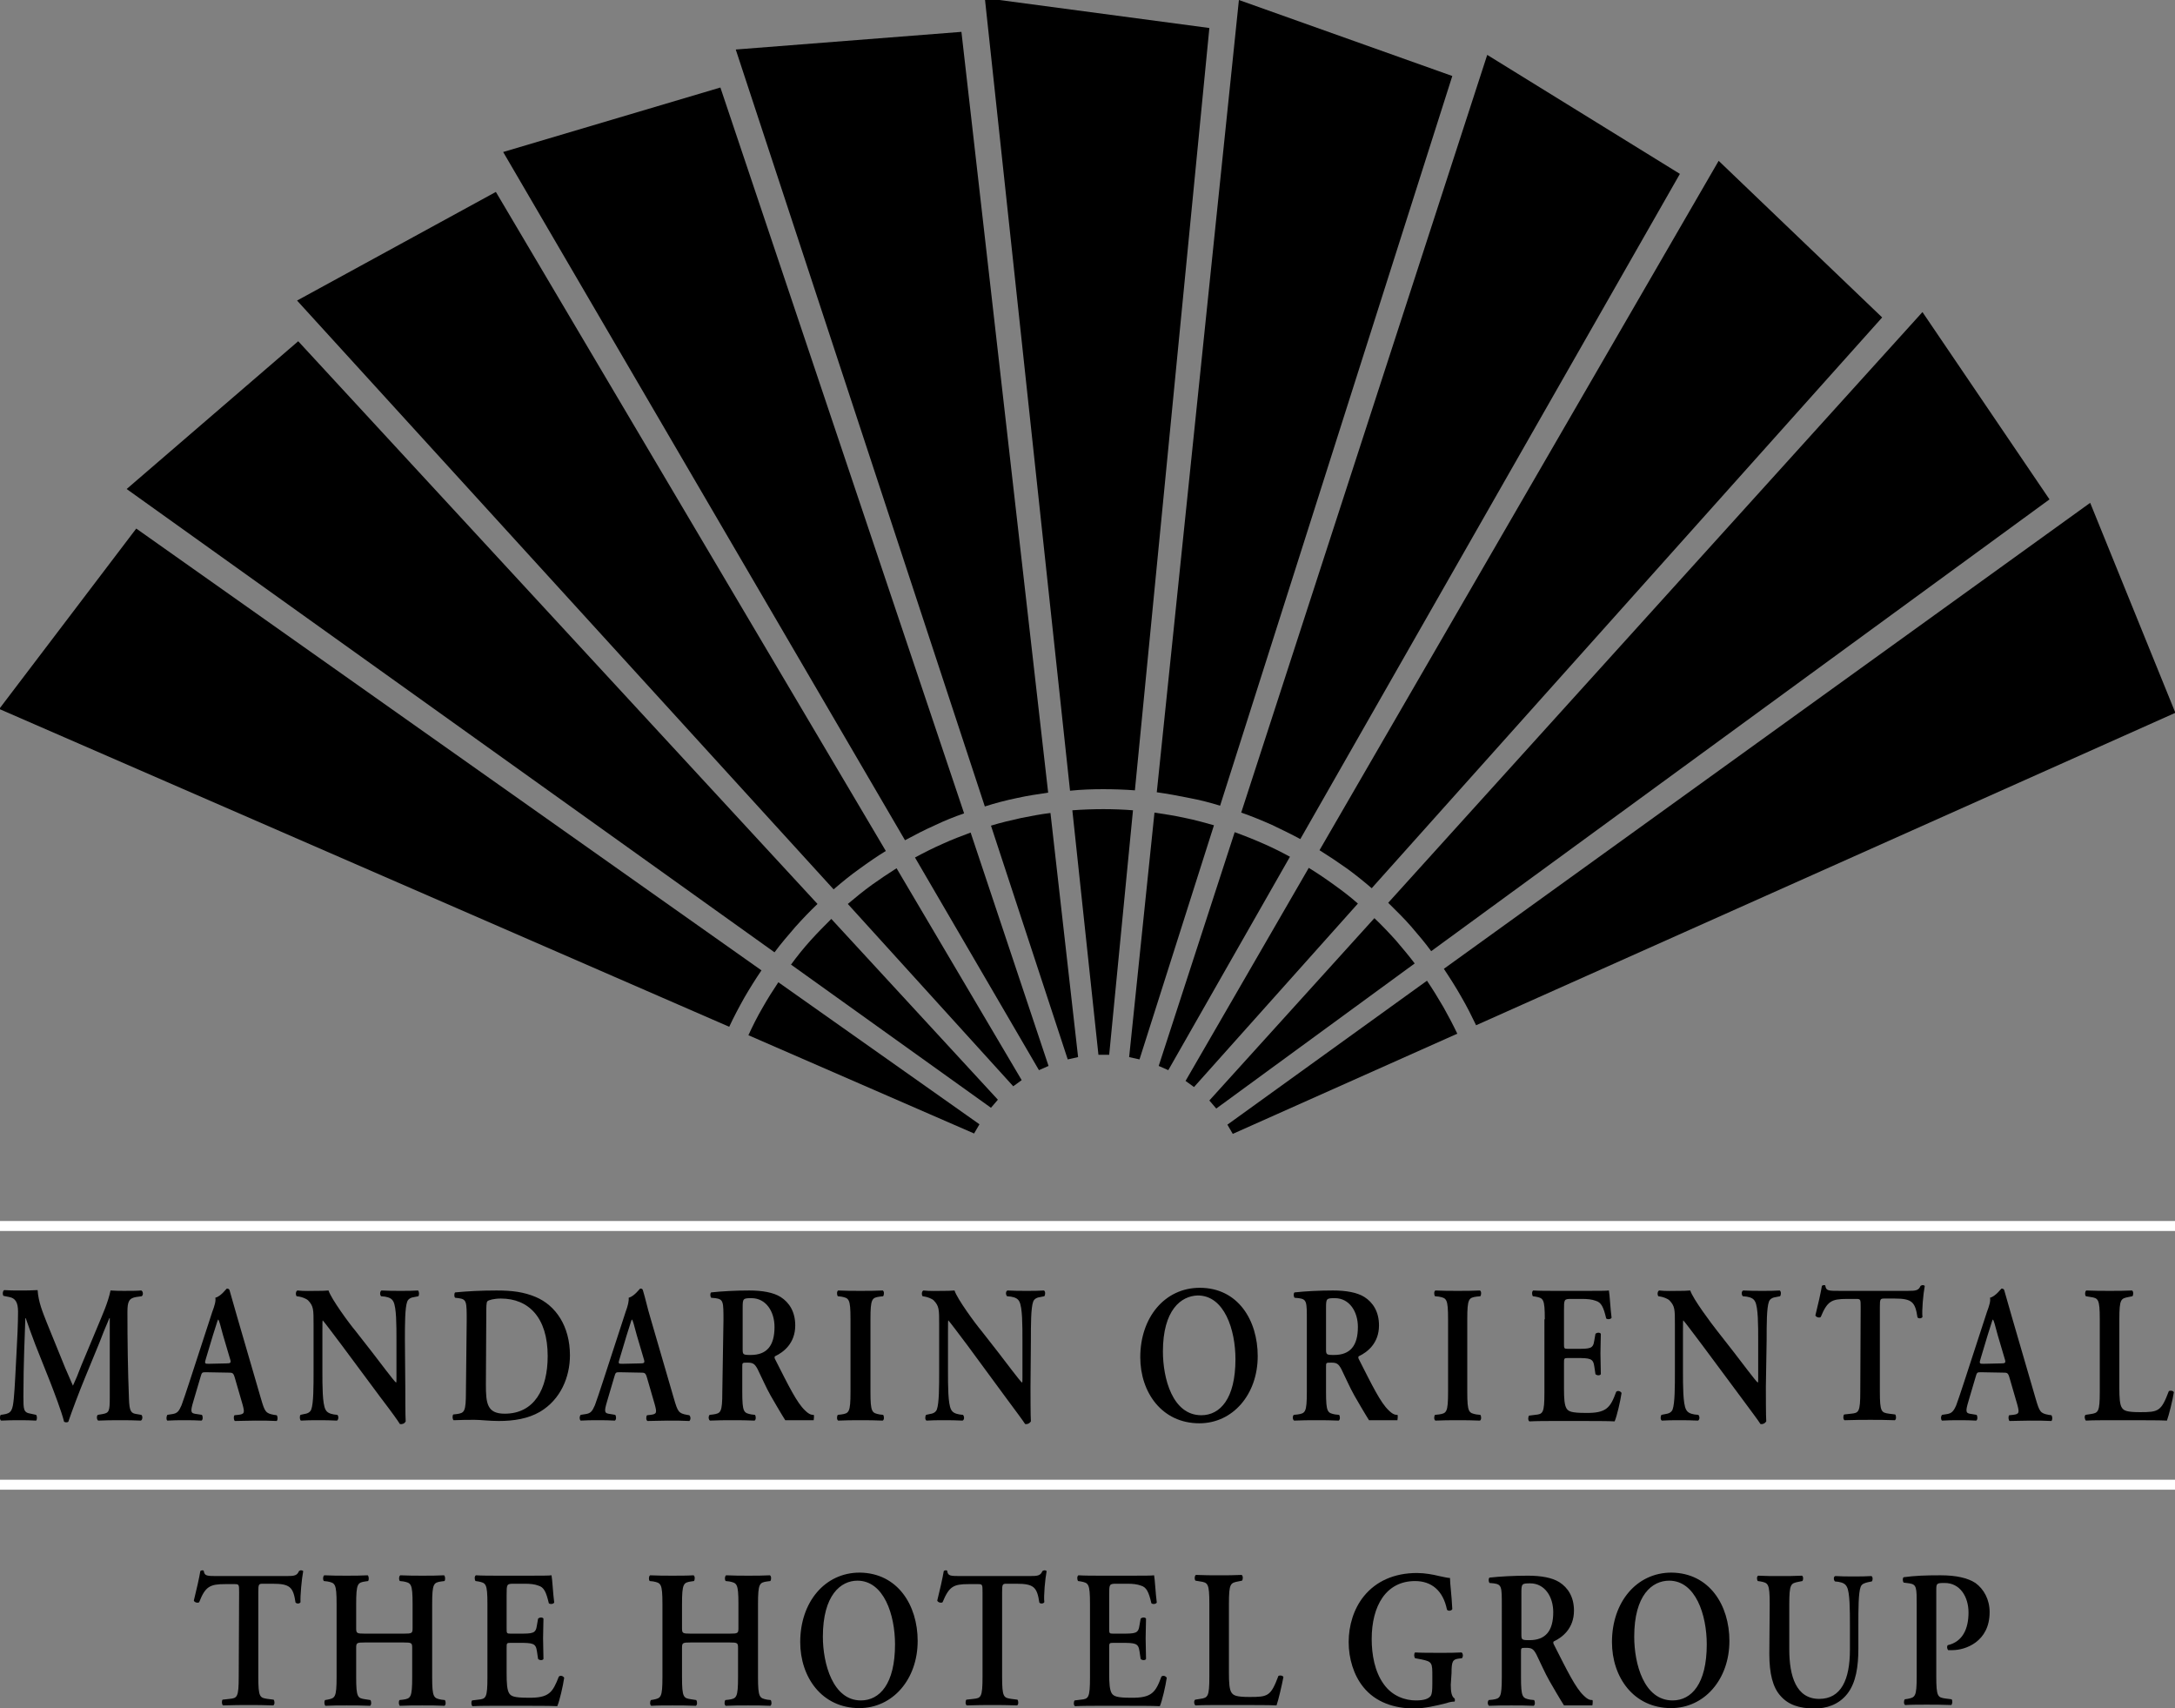 <?xml version="1.0" encoding="utf-8"?>
<!-- Generator: Adobe Illustrator 24.3.0, SVG Export Plug-In . SVG Version: 6.00 Build 0)  -->
<svg version="1.1" id="Layer_1" xmlns="http://www.w3.org/2000/svg" xmlns:xlink="http://www.w3.org/1999/xlink" x="0px" y="0px"
	 viewBox="0 0 566.7 445" style="enable-background:new 0 0 566.7 445;" xml:space="preserve">
<rect x="0" y="0" width="566.7" height="445" fill="#808080" stroke="none"/>
<style type="text/css">
	.st0{stroke:#FFFFFF;stroke-width:2.6;}
</style>
<path class="st0" d="M-0.2,319.4h566.9 M-0.2,386.8h566.9"/>
<path d="M391.3,418.3c0-4.9,0-5.5-2.1-5.8l-1.1-0.1c-0.3-0.4-0.3-1.2,0-1.4c2.7-0.3,6.4-0.5,10-0.5c3.4,0,6.3,0.5,8.2,1.7
	c2.2,1.4,3.8,3.8,3.8,7.4c0,4.7-3.1,7-5.2,8c-0.3,0.1-0.2,0.6,0,0.9c3.5,6.9,5.6,11.2,7.7,13.2c1.2,1.2,1.8,1.2,2.3,1.2
	c0.2,0.2,0,1.4,0,1.4l-7.4,0c0,0-1.1-1.7-3.8-6.4c-1.2-2.1-2.4-4.9-3.4-6.9c-0.8-1.5-1.3-1.7-2.7-1.7c-1.3,0-1.3,0-1.3,1.1v6.5
	c0,5.4,0.4,5.5,2.4,5.9l1,0.1c0.3,0.4,0.3,1.3-0.1,1.5c-1.9-0.1-3.9-0.1-5.8-0.1c-1.9,0-3.9,0-5.8,0.1c-0.4-0.2-0.5-1.1-0.1-1.5
	l1-0.1c2-0.3,2.4-0.5,2.4-5.9L391.3,418.3L391.3,418.3z M396.4,425.6c0,1.6,0,1.7,2.1,1.7c4.2,0,6.2-2.4,6.2-7.3c0-4-2.2-7.5-6-7.5
	c-2.2,0-2.3,0.1-2.3,2.5V425.6L396.4,425.6z"/>
<path d="M62.3,414.9c0-2.1,0-2.2-1.2-2.2h-2.4c-4,0-5.2,0.6-6.8,4.7c-0.3,0.3-1.2,0.1-1.4-0.4c0.7-2.8,1.4-5.9,1.7-7.7
	c0.1-0.1,0.3-0.2,0.5-0.2c0.2,0,0.3,0,0.4,0.2c0.2,1.3,0.8,1.3,3.8,1.3h17.7c2.1,0,2.8-0.1,3.3-1.3c0.2-0.1,0.3-0.2,0.5-0.2
	c0.3,0,0.5,0.1,0.6,0.2c-0.4,2.1-0.8,6.5-0.7,8.1c-0.2,0.4-0.9,0.5-1.3,0.1c-0.6-4-1.4-4.9-6-4.9h-2.5c-1.1,0-1.2,0.1-1.2,2.2v22
	c0,5.4,0.4,5.5,2.4,5.8l1.6,0.2c0.3,0.4,0.3,1.3-0.1,1.5c-2.5-0.1-4.5-0.1-6.4-0.1s-3.9,0-6.7,0.1c-0.3-0.2-0.4-1.2-0.1-1.5l1.8-0.2
	c2-0.2,2.4-0.4,2.4-5.8L62.3,414.9L62.3,414.9z"/>
<path d="M95.1,427.9c-2.2,0-2.3,0.1-2.3,1.5v7.5c0,5.4,0.4,5.5,2.4,5.8l1.3,0.2c0.3,0.4,0.3,1.3-0.1,1.5c-2.2-0.1-4.2-0.1-6.1-0.1
	s-3.8,0-5.5,0.1c-0.3-0.2-0.4-1.1-0.1-1.5l0.6-0.1c2-0.4,2.4-0.5,2.4-5.9v-19c0-5.4-0.4-5.5-2.4-5.9l-0.9-0.1
	c-0.3-0.2-0.3-1.3,0.1-1.5c1.9,0.1,3.9,0.1,5.8,0.1c1.9,0,3.8,0,5.5-0.1c0.3,0.2,0.4,1.2,0.1,1.5l-0.7,0.1c-2,0.3-2.4,0.5-2.4,5.9
	v6.2c0,1.4,0.1,1.5,2.3,1.5h10.1c2.2,0,2.3-0.1,2.3-1.5v-6.2c0-5.4-0.4-5.5-2.4-5.9l-0.9-0.1c-0.3-0.2-0.3-1.3,0.1-1.5
	c2,0.1,3.9,0.1,5.8,0.1s3.8,0,5.6-0.1c0.3,0.2,0.4,1.2,0.1,1.5L115,412c-2,0.3-2.4,0.5-2.4,5.9v19c0,5.4,0.4,5.5,2.4,5.9l0.9,0.1
	c0.3,0.4,0.3,1.3-0.1,1.5c-1.9-0.1-3.8-0.1-5.8-0.1c-2,0-3.9,0-5.8,0.1c-0.3-0.2-0.4-1.1-0.1-1.5l0.9-0.1c2-0.3,2.4-0.5,2.4-5.9
	v-7.5c0-1.4-0.1-1.5-2.3-1.5H95.1L95.1,427.9z"/>
<path d="M127,417.9c0-5.4-0.4-5.5-2.4-5.9l-0.7-0.1c-0.3-0.4-0.3-1.3,0.1-1.5c1.6,0.1,3.7,0.1,5.6,0.1h8.3c2.8,0,5.3,0,5.8-0.1
	c0.2,0.9,0.4,4.9,0.7,7.1c-0.2,0.4-1,0.5-1.4,0.2c-0.7-3-1.3-4.2-2.7-4.6c-1-0.4-2.3-0.5-3.5-0.5h-2.9c-1.9,0-1.9,0.1-1.9,3v8.6
	c0,1.3,0,1.4,1,1.4h2.1c3.8,0,4.5,0,4.8-2.2l0.3-1.7c0.4-0.4,1.2-0.4,1.4,0c0,1.4-0.1,3.2-0.1,5.1c0,1.9,0.1,3.7,0.1,5.4
	c-0.2,0.4-1,0.4-1.4,0l-0.3-2c-0.3-2.1-1-2.2-4.8-2.2h-2.1c-1,0-1,0.1-1,1.4v6.5c0,2.6,0.1,4.4,0.7,5.3c0.5,0.7,1.2,1.1,4.9,1.1
	c5.5,0.1,6.4-1.4,8-5.5c0.4-0.4,1.1-0.2,1.4,0.3c-0.3,2.1-1.2,6-1.8,7.4c-1.9-0.1-5.6-0.1-10.7-0.1h-4.9c-1.9,0-4.5,0-6.5,0.1
	c-0.3-0.2-0.4-1.1-0.1-1.5l1.6-0.2c2-0.2,2.4-0.4,2.4-5.8L127,417.9L127,417.9z"/>
<path d="M180,427.9c-2.2,0-2.3,0.1-2.3,1.5v7.5c0,5.4,0.4,5.5,2.4,5.8l1.3,0.2c0.3,0.4,0.3,1.3-0.1,1.5c-2.2-0.1-4.2-0.1-6.1-0.1
	c-1.9,0-3.9,0-5.5,0.1c-0.4-0.2-0.4-1.1-0.1-1.5l0.6-0.1c2-0.4,2.4-0.5,2.4-5.9v-19c0-5.4-0.4-5.5-2.4-5.9l-0.9-0.1
	c-0.3-0.2-0.3-1.3,0.1-1.5c1.9,0.1,3.9,0.1,5.8,0.1s3.9,0,5.5-0.1c0.4,0.2,0.4,1.2,0.1,1.5l-0.7,0.1c-2,0.3-2.4,0.5-2.4,5.9v6.2
	c0,1.4,0.1,1.5,2.3,1.5h10.1c2.2,0,2.3-0.1,2.3-1.5v-6.2c0-5.4-0.4-5.5-2.4-5.9l-0.9-0.1c-0.3-0.2-0.3-1.3,0.1-1.5
	c2,0.1,3.9,0.1,5.8,0.1s3.9,0,5.6-0.1c0.4,0.2,0.4,1.2,0.1,1.5l-0.8,0.1c-2,0.3-2.4,0.5-2.4,5.9v19c0,5.4,0.4,5.5,2.4,5.9l0.9,0.1
	c0.3,0.4,0.3,1.3-0.1,1.5c-1.9-0.1-3.9-0.1-5.8-0.1c-2,0-3.9,0-5.8,0.1c-0.4-0.2-0.4-1.1-0.1-1.5l0.9-0.1c2-0.3,2.4-0.5,2.4-5.9
	v-7.5c0-1.4-0.1-1.5-2.3-1.5H180L180,427.9z"/>
<path d="M239.1,427.5c0,10-6.5,17.5-15.2,17.5c-9.8,0-15.4-8.1-15.4-17.2c0-10.4,6.4-18.1,15.5-18.1
	C233.9,409.8,239.1,418.2,239.1,427.5L239.1,427.5z M214.4,426.4c0,7,2.6,16.6,9.9,16.6c4.9,0,8.9-4.3,8.9-14.6
	c0-7.7-2.9-16.6-9.8-16.6C219.1,411.8,214.4,415.5,214.4,426.4L214.4,426.4z"/>
<path d="M256,414.9c0-2.1,0-2.2-1.2-2.2h-2.4c-4,0-5.1,0.6-6.8,4.7c-0.3,0.3-1.2,0.1-1.4-0.4c0.7-2.8,1.4-5.9,1.7-7.7
	c0.1-0.1,0.3-0.2,0.5-0.2c0.2,0,0.4,0,0.4,0.2c0.2,1.3,0.8,1.3,3.8,1.3h17.7c2.1,0,2.8-0.1,3.3-1.3c0.2-0.1,0.4-0.2,0.5-0.2
	c0.3,0,0.5,0.1,0.6,0.2c-0.4,2.1-0.8,6.5-0.6,8.1c-0.2,0.4-1,0.5-1.3,0.1c-0.6-4-1.4-4.9-6-4.9h-2.5c-1.1,0-1.2,0.1-1.2,2.2v22
	c0,5.4,0.4,5.5,2.4,5.8l1.6,0.2c0.3,0.4,0.3,1.3-0.1,1.5c-2.5-0.1-4.5-0.1-6.4-0.1s-3.9,0-6.7,0.1c-0.4-0.2-0.4-1.2-0.1-1.5l1.8-0.2
	c2-0.2,2.4-0.4,2.4-5.8L256,414.9L256,414.9z"/>
<path d="M284,417.9c0-5.4-0.4-5.5-2.4-5.9l-0.7-0.1c-0.3-0.4-0.3-1.3,0.1-1.5c1.6,0.1,3.7,0.1,5.6,0.1h8.3c2.8,0,5.3,0,5.8-0.1
	c0.2,0.9,0.4,4.9,0.7,7.1c-0.2,0.4-1,0.5-1.4,0.2c-0.7-3-1.3-4.2-2.7-4.6c-1-0.4-2.3-0.5-3.5-0.5h-2.9c-1.9,0-1.9,0.1-1.9,3v8.6
	c0,1.3,0,1.4,1,1.4h2.1c3.8,0,4.5,0,4.8-2.2l0.3-1.7c0.4-0.4,1.2-0.4,1.4,0c0,1.4-0.1,3.2-0.1,5.1c0,1.9,0.1,3.7,0.1,5.4
	c-0.2,0.4-1,0.4-1.4,0l-0.3-2c-0.3-2.1-1-2.2-4.8-2.2H290c-1,0-1,0.1-1,1.4v6.5c0,2.6,0.1,4.4,0.7,5.3c0.5,0.7,1.3,1.1,4.9,1.1
	c5.5,0.1,6.5-1.4,8-5.5c0.4-0.4,1.1-0.2,1.4,0.3c-0.3,2.1-1.2,6-1.8,7.4c-1.9-0.1-5.6-0.1-10.7-0.1h-4.9c-1.9,0-4.5,0-6.5,0.1
	c-0.4-0.2-0.4-1.1-0.1-1.5l1.6-0.2c2-0.2,2.4-0.4,2.4-5.8V417.9L284,417.9z"/>
<path d="M320.2,435.8c0,2.5,0.1,4.4,0.7,5.2c0.5,0.7,1.2,1.1,4.7,1.1c4.8,0,5.5-0.2,7.5-5.5c0.4-0.2,1.1-0.1,1.3,0.3
	c-0.4,2.1-1.3,6-1.8,7.4c-1.8-0.1-5.5-0.1-10.4-0.1h-4.5c-2.2,0-4.4,0-6.2,0.1c-0.4-0.2-0.5-1.2-0.1-1.5l1.3-0.2
	c2-0.3,2.4-0.5,2.4-5.8v-19c0-5.3-0.4-5.5-2.4-5.8l-1.2-0.2c-0.3-0.2-0.3-1.3,0.1-1.5c2.2,0.1,4.1,0.1,6.1,0.1c1.9,0,3.9,0,5.8-0.1
	c0.4,0.2,0.4,1.2,0.1,1.5l-1,0.2c-2,0.4-2.4,0.5-2.4,5.8L320.2,435.8L320.2,435.8z"/>
<path d="M378,438.9c0,1.8,0.2,3.1,1,3.6c0.1,0.2,0.1,0.6,0,0.8c-0.5,0-1.3,0.1-2.1,0.4c-2.7,0.7-5.9,1.4-8.4,1.4
	c-5.2,0-10.1-1.6-13.3-5.6c-2.5-3.1-3.8-7.4-3.8-11.7s1.3-8.7,4-12c3.1-3.8,7.8-6,13.8-6c2,0,4.2,0.4,5.8,0.8c1,0.2,2.2,0.5,2.8,0.5
	c0,1.5,0.4,4.1,0.6,8.1c-0.2,0.5-1.2,0.6-1.4,0.1c-1-4.9-4-7.4-8.3-7.4c-7.6,0-11.3,6.5-11.3,15.1c0,4.1,0.8,8.5,3.1,11.7
	c2.3,3.3,5.8,4.3,8.4,4.3c2.1,0,3.3-0.4,3.9-1.2c0.3-0.5,0.4-1.4,0.4-3.2v-1.8c0-3.6,0-3.9-2.9-4.5l-1.6-0.3c-0.3-0.4-0.3-1.2,0-1.5
	c1.7,0.1,3.8,0.1,6.8,0.1c2,0,3.4,0,5.3-0.1c0.4,0.2,0.5,1.1,0.1,1.5l-0.8,0.1c-1.6,0.2-1.9,0.7-1.9,3.8L378,438.9L378,438.9z"/>
<path d="M450.6,427.5c0,10-6.5,17.5-15.2,17.5c-9.8,0-15.4-8.1-15.4-17.2c0-10.4,6.4-18.1,15.5-18.1
	C445.4,409.8,450.6,418.2,450.6,427.5L450.6,427.5z M425.8,426.4c0,7,2.5,16.6,10,16.6c4.9,0,8.9-4.3,8.9-14.6
	c0-7.7-2.9-16.6-9.8-16.6C430.5,411.8,425.8,415.5,425.8,426.4L425.8,426.4z"/>
<path d="M461.1,417.9c0-5.4-0.4-5.5-2.4-5.9l-0.7-0.1c-0.3-0.4-0.3-1.2,0.1-1.4c1.7,0.1,3.7,0.1,5.6,0.1c2,0,3.9,0,5.8-0.1
	c0.4,0.2,0.4,1.1,0.1,1.4l-1,0.2c-2,0.4-2.4,0.5-2.4,5.9v11.7c0,7,1.8,12.9,7.8,12.9c5.7,0,8-5,8-12.8v-6.4c0-3.8,0-8.6-0.8-10
	c-0.4-0.8-1.1-1.1-2.2-1.3l-0.9-0.1c-0.4-0.4-0.4-1.3,0.1-1.4c1.5,0.1,3.1,0.1,4.8,0.1c1.8,0,3,0,4.6-0.1c0.4,0.2,0.4,1.1,0.1,1.4
	l-1,0.2c-0.8,0.2-1.6,0.4-1.9,1.2c-0.6,1.5-0.6,6-0.6,10v6.1c0,4.6-0.6,8.9-2.9,11.8s-5.5,3.8-8.5,3.8c-4.1,0-6.9-1-8.9-3.3
	c-2-2.2-2.9-5.8-2.9-10.9L461.1,417.9L461.1,417.9z"/>
<path d="M499.4,418.2c0-4.6,0-5.4-1.9-5.7l-1.5-0.2c-0.3-0.4-0.3-1.2,0-1.4c3-0.4,5.6-0.5,9.6-0.5c4.1,0,7.1,0.7,9.1,2
	c2.2,1.6,3.7,4.3,3.7,7.6c0,7.7-6.3,9.9-9.7,9.9c-0.4,0-0.7,0-1.1,0c-0.3-0.3-0.4-1-0.1-1.3c3.9-0.9,5.4-4.3,5.4-8.5
	c0-4.1-2.2-7.7-6.2-7.7c-2.2,0-2.2,0.1-2.2,2.1v22.2c0,5.4,0.4,5.5,2.4,5.8l1.6,0.2c0.3,0.4,0.2,1.3-0.1,1.5
	c-2.5-0.1-4.5-0.1-6.4-0.1s-3.9,0-5.6,0.1c-0.4-0.2-0.4-1.1-0.1-1.5l0.7-0.1c2-0.4,2.4-0.5,2.4-5.9L499.4,418.2L499.4,418.2z"/>
<path d="M36.8,368.6c0.4,0.2,0.4,1.3-0.1,1.5c-1.9-0.1-3.5-0.1-5.3-0.1c-2,0-3.9,0-5.8,0.1c-0.4-0.2-0.5-1.2-0.1-1.5l1.2-0.2
	c1.7-0.3,1.9-0.7,1.9-4.2v-16.1c0-1.9,0-3.8,0-4.7h-0.1c-1.2,2.8-1.8,4.3-2.6,6.4l-3.7,9c-1.5,3.6-3.6,9.2-4.4,11.6
	c-0.2,0.2-0.8,0.2-1.1,0c-0.7-2.8-2.6-7.7-3.6-10.3l-3.9-9.8c-0.8-2.1-2-5.4-2.5-6.9H6.6c-0.1,2.5-0.2,6.5-0.3,8.6
	c-0.1,3.1-0.2,7.6-0.2,11.8c0,3.4,0,4.2,1.9,4.5l1.4,0.3c0.3,0.3,0.3,1.3,0,1.5C7.9,370,6.5,370,4.9,370c-1.4,0-2.9,0-4.6,0.1
	c-0.4-0.2-0.4-1.2-0.1-1.5l0.7-0.1c2.1-0.3,2.4-1.1,2.7-4.2c0.3-3.2,0.4-6.5,0.7-11.8c0.2-3.5,0.4-7.7,0.4-10.8
	c0-2.4-0.7-3.5-2.3-3.8l-1.5-0.3c-0.3-0.4-0.2-1.3,0.2-1.5c1.3,0.1,2.5,0.1,4.1,0.1c1.5,0,3,0,4.6-0.1c0.2,3.1,1.3,5.7,2.4,8.5
	l4.8,11.8c0.4,0.9,1.5,3.4,2,4.6c0.7-1.5,1.3-2.9,2.2-5.3l4.1-9.8c1.4-3.4,2.8-6.4,3.5-9.7c1.2,0.1,2.6,0.1,3.5,0.1
	c1.8,0,3.3,0,4.5-0.1c0.5,0.2,0.6,1.2,0.1,1.5l-1.4,0.2c-1.9,0.3-2.3,1.2-2.3,3.9c0,7.5,0.1,15.1,0.4,22.6c0.1,3.4,0.6,3.8,2,4
	L36.8,368.6L36.8,368.6z"/>
<path d="M53.7,357.5c-1.1,0-1.1,0-1.5,1.4l-1.8,6.1c-0.9,3-0.7,3.2,0.9,3.4l1.3,0.2c0.3,0.4,0.3,1.3-0.1,1.5
	c-1.4-0.1-2.8-0.1-4.6-0.1c-1.4,0-2.8,0-4.3,0.1c-0.3-0.2-0.3-1,0-1.5l1.3-0.2c1.3-0.2,1.7-0.7,2.4-2.3c0.5-1.3,1.2-3.5,2.1-6.2
	l5.9-18.1c0.6-1.6,1-2.9,0.8-3.7c1.5-0.4,2.9-2.4,3-2.4c0.3,0,0.6,0.1,0.7,0.4c0.7,2.3,1.3,4.7,2,7l6.2,21.3c1,3.4,1.2,3.8,3.4,4.2
	l0.7,0.1c0.3,0.4,0.3,1.2,0,1.5c-1.8-0.1-3.4-0.1-5.6-0.1c-1.9,0-3.8,0.1-5.3,0.1c-0.3-0.2-0.4-1.2-0.1-1.5l1-0.1
	c1.6-0.2,1.7-0.5,1.1-2.7l-2-6.9c-0.4-1.4-0.6-1.4-1.8-1.4L53.7,357.5L53.7,357.5z M58.9,355.2c1.2,0,1.4-0.1,1-1.3l-1.8-6.1
	c-0.7-2.7-1-3.7-1.2-4h-0.1c-0.2,0.4-0.5,1.6-1.3,4l-1.8,6c-0.5,1.5-0.3,1.5,0.7,1.5L58.9,355.2L58.9,355.2z"/>
<path d="M105.6,361.3c0,1.5,0,7.8,0.1,9c-0.3,0.6-0.9,0.8-1.5,0.7c-0.7-1.1-1.9-2.8-5.1-7l-10.1-13.6c-2.8-3.7-4.2-5.6-4.9-6.4
	c-0.1,0-0.1,0.6-0.1,3.3v9.9c0,3.8,0,8.5,0.8,10c0.4,0.8,1.1,1.1,2.2,1.3l0.9,0.1c0.4,0.4,0.3,1.3-0.1,1.5c-1.6-0.1-3.3-0.1-4.9-0.1
	c-1.8,0-3,0-4.5,0.1c-0.3-0.2-0.4-1.1-0.1-1.5l0.9-0.2c0.8-0.1,1.6-0.4,1.9-1.2c0.6-1.6,0.6-6,0.6-10v-12.1c0-4,0-4.8-1.4-6.3
	c-0.5-0.5-1.7-0.9-2.3-1l-0.7-0.1c-0.3-0.3-0.3-1.3,0.2-1.5c1.6,0.2,4,0.1,5.1,0.1c0.9,0,1.9,0,3-0.1c0.7,2.2,5.4,8.6,7,10.5
	l4.3,5.5c1.8,2.3,5.8,7.7,6.3,8c0.1-0.1,0.1-0.4,0.1-1.2v-9.9c0-3.8,0-8.5-0.8-10c-0.4-0.8-1.1-1.1-2.2-1.3l-1-0.1
	c-0.4-0.4-0.3-1.3,0.1-1.5c1.7,0.1,3.3,0.1,5,0.1c1.9,0,3,0,4.5-0.1c0.3,0.2,0.4,1.1,0.1,1.5l-1,0.2c-0.8,0.1-1.6,0.4-1.9,1.2
	c-0.6,1.6-0.6,6-0.6,10L105.6,361.3L105.6,361.3z"/>
<path d="M121.6,344c0-4.9,0-5.5-2.1-5.8l-0.9-0.1c-0.3-0.2-0.3-1.2,0-1.4c3.1-0.3,6.6-0.5,10.8-0.5c4.1,0,7.1,0.4,10.2,1.7
	c5.2,2.2,8.9,7.6,8.9,15.2c0,5.6-2.4,11.5-7.8,14.7c-3.1,1.8-6.8,2.4-10.7,2.4c-2.6,0-4.7-0.3-6.3-0.3c-1.7,0-3.6,0-5.5,0.1
	c-0.3-0.2-0.4-1.1-0.1-1.5l0.9-0.1c2-0.3,2.4-0.5,2.4-5.9L121.6,344L121.6,344z M126.6,360.7c0,4.9,0.3,7.6,4.9,7.6
	c7.7,0,11.2-6.4,11.2-15c0-10.1-5-15-12.2-15c-1.8,0-3.2,0.4-3.5,0.7c-0.3,0.3-0.3,1.4-0.3,3.8L126.6,360.7L126.6,360.7z"/>
<path d="M161.5,357.5c-1.1,0-1.1,0-1.5,1.4l-1.8,6.1c-0.9,3-0.7,3.2,0.9,3.4l1.2,0.2c0.3,0.4,0.3,1.3-0.1,1.5
	c-1.4-0.1-2.8-0.1-4.6-0.1c-1.4,0-2.8,0-4.3,0.1c-0.3-0.2-0.4-1,0-1.5l1.3-0.2c1.3-0.2,1.7-0.7,2.4-2.3c0.5-1.3,1.2-3.5,2.1-6.2
	l5.9-18.1c0.6-1.6,0.9-2.9,0.8-3.7c1.5-0.4,2.9-2.4,3-2.4c0.4,0,0.6,0.1,0.7,0.4c0.7,2.3,1.2,4.7,1.9,7l6.2,21.3
	c1,3.4,1.2,3.8,3.4,4.2l0.6,0.1c0.4,0.4,0.4,1.2,0,1.5c-1.8-0.1-3.4-0.1-5.6-0.1c-1.9,0-3.8,0.1-5.3,0.1c-0.4-0.2-0.4-1.2-0.1-1.5
	l0.9-0.1c1.6-0.2,1.7-0.5,1.1-2.7l-2-6.9c-0.4-1.4-0.6-1.4-1.8-1.4L161.5,357.5L161.5,357.5z M166.7,355.2c1.2,0,1.4-0.1,1-1.3
	l-1.8-6.1c-0.7-2.7-1-3.7-1.2-4h-0.1c-0.2,0.4-0.5,1.6-1.3,4l-1.8,6c-0.5,1.5-0.4,1.5,0.7,1.5L166.7,355.2L166.7,355.2z"/>
<path d="M188.5,344c0-4.9,0-5.5-2.1-5.8l-1.1-0.1c-0.3-0.4-0.3-1.2,0-1.4c2.7-0.3,6.4-0.5,9.9-0.5c3.4,0,6.3,0.5,8.2,1.7
	c2.2,1.4,3.8,3.8,3.8,7.4c0,4.7-3.1,7-5.2,8c-0.3,0.1-0.2,0.6,0,0.9c3.5,6.9,5.6,11.2,7.7,13.2c1.2,1.2,1.8,1.2,2.3,1.2
	c0.2,0.2,0,1.4,0,1.4l-7.4,0c0,0-1.1-1.7-3.8-6.4c-1.2-2.1-2.4-4.9-3.4-6.9c-0.8-1.5-1.3-1.7-2.7-1.7c-1.3,0-1.3,0-1.3,1.1v6.5
	c0,5.4,0.4,5.5,2.4,5.9l0.9,0.1c0.3,0.4,0.3,1.3-0.1,1.5c-1.9-0.1-3.9-0.1-5.8-0.1c-1.9,0-3.9,0-5.8,0.1c-0.4-0.2-0.5-1.1-0.1-1.5
	l0.9-0.1c2-0.3,2.4-0.5,2.4-5.9L188.5,344L188.5,344z M193.5,351.3c0,1.6,0,1.7,2.1,1.7c4.2,0,6.2-2.4,6.2-7.3c0-4-2.2-7.5-6-7.5
	c-2.2,0-2.3,0.1-2.3,2.5L193.5,351.3L193.5,351.3z"/>
<path d="M340.5,344c0-4.9,0-5.5-2.1-5.8l-1.1-0.1c-0.3-0.4-0.3-1.2,0-1.4c2.7-0.3,6.4-0.5,10-0.5c3.4,0,6.3,0.5,8.2,1.7
	c2.2,1.4,3.8,3.8,3.8,7.4c0,4.7-3.1,7-5.2,8c-0.3,0.1-0.2,0.6,0,0.9c3.5,6.9,5.6,11.2,7.7,13.2c1.2,1.2,1.8,1.2,2.3,1.2
	c0.2,0.2,0,1.4,0,1.4l-7.4,0c0,0-1.1-1.7-3.8-6.4c-1.2-2.1-2.4-4.9-3.4-6.9c-0.8-1.5-1.3-1.7-2.7-1.7c-1.3,0-1.3,0-1.3,1.1v6.5
	c0,5.4,0.4,5.5,2.4,5.9l1,0.1c0.3,0.4,0.3,1.3-0.1,1.5c-1.9-0.1-3.9-0.1-5.8-0.1s-3.9,0-5.8,0.1c-0.4-0.2-0.5-1.1-0.1-1.5l1-0.1
	c2-0.3,2.4-0.5,2.4-5.9L340.5,344L340.5,344z M345.5,351.3c0,1.6,0,1.7,2.1,1.7c4.2,0,6.2-2.4,6.2-7.3c0-4-2.2-7.5-6-7.5
	c-2.2,0-2.3,0.1-2.3,2.5L345.5,351.3L345.5,351.3z"/>
<path d="M226.8,362.6c0,5.4,0.4,5.5,2.4,5.9l0.9,0.1c0.3,0.4,0.3,1.3-0.1,1.5c-1.9-0.1-3.9-0.1-5.8-0.1c-1.9,0-3.9,0-5.8,0.1
	c-0.4-0.2-0.4-1.1-0.1-1.5l0.9-0.1c2-0.3,2.4-0.5,2.4-5.9v-18.9c0-5.4-0.4-5.5-2.4-5.9l-0.9-0.1c-0.3-0.4-0.3-1.3,0.1-1.5
	c1.9,0.1,3.9,0.1,5.8,0.1c1.9,0,3.9,0,5.8-0.1c0.4,0.2,0.4,1.1,0.1,1.5l-0.9,0.1c-2,0.3-2.4,0.5-2.4,5.9V362.6L226.8,362.6z"/>
<path d="M268.5,361.3c0,1.5,0,7.8,0.1,9c-0.4,0.6-1,0.8-1.5,0.7c-0.7-1.1-2-2.8-5.1-7L252,350.4c-2.8-3.7-4.2-5.6-4.9-6.4
	c-0.1,0-0.1,0.6-0.1,3.3v9.9c0,3.8,0,8.5,0.8,10c0.4,0.8,1.1,1.1,2.2,1.3l0.9,0.1c0.4,0.4,0.4,1.3-0.1,1.5c-1.6-0.1-3.3-0.1-4.9-0.1
	c-1.8,0-3,0-4.5,0.1c-0.4-0.2-0.4-1.1-0.1-1.5l0.9-0.2c0.8-0.1,1.6-0.4,1.9-1.2c0.6-1.6,0.6-6,0.6-10v-12.1c0-4,0-4.8-1.4-6.3
	c-0.5-0.5-1.7-0.9-2.3-1l-0.6-0.1c-0.3-0.3-0.3-1.3,0.2-1.5c1.6,0.2,4,0.1,5.1,0.1c0.9,0,1.9,0,3-0.1c0.7,2.2,5.4,8.6,7,10.5
	l4.3,5.5c1.8,2.3,5.8,7.7,6.3,8c0.1-0.1,0.1-0.4,0.1-1.2v-9.9c0-3.8,0-8.5-0.8-10c-0.4-0.8-1.1-1.1-2.2-1.3l-1-0.1
	c-0.4-0.4-0.4-1.3,0.1-1.5c1.7,0.1,3.3,0.1,5,0.1c1.9,0,3,0,4.5-0.1c0.4,0.2,0.4,1.1,0.1,1.5l-1,0.2c-0.8,0.1-1.6,0.4-1.9,1.2
	c-0.6,1.6-0.6,6-0.6,10L268.5,361.3L268.5,361.3z"/>
<path d="M327.7,353.3c0,10-6.5,17.5-15.2,17.5c-9.8,0-15.4-8.1-15.4-17.2c0-10.4,6.4-18.1,15.5-18.1
	C322.6,335.5,327.7,344,327.7,353.3L327.7,353.3z M303,352.1c0,7,2.5,16.6,10,16.6c4.9,0,8.9-4.3,8.9-14.6c0-7.7-2.9-16.6-9.8-16.6
	C307.7,337.6,303,341.3,303,352.1L303,352.1z"/>
<path d="M382.3,362.6c0,5.4,0.4,5.5,2.4,5.9l1,0.1c0.3,0.4,0.3,1.3-0.1,1.5c-1.9-0.1-3.9-0.1-5.8-0.1s-3.9,0-5.8,0.1
	c-0.4-0.2-0.4-1.1-0.1-1.5l1-0.1c2-0.3,2.4-0.5,2.4-5.9v-18.9c0-5.4-0.4-5.5-2.4-5.9l-1-0.1c-0.3-0.4-0.3-1.3,0.1-1.5
	c1.9,0.1,3.9,0.1,5.8,0.1c1.9,0,3.9,0,5.8-0.1c0.4,0.2,0.4,1.1,0.1,1.5l-1,0.1c-2,0.3-2.4,0.5-2.4,5.9V362.6L382.3,362.6z"/>
<path d="M402.5,343.7c0-5.4-0.4-5.5-2.4-5.9l-0.7-0.1c-0.3-0.4-0.3-1.3,0.1-1.5c1.6,0.1,3.7,0.1,5.6,0.1h8.3c2.8,0,5.3,0,5.8-0.1
	c0.2,0.9,0.4,4.9,0.7,7.1c-0.2,0.4-1,0.5-1.4,0.2c-0.7-3-1.3-4.2-2.7-4.6c-1-0.4-2.3-0.5-3.5-0.5h-2.9c-1.9,0-1.9,0.1-1.9,3v8.6
	c0,1.3,0,1.4,1,1.4h2.1c3.8,0,4.5,0,4.8-2.2l0.3-1.7c0.4-0.4,1.2-0.4,1.4,0c0,1.4-0.1,3.2-0.1,5.1c0,1.9,0.1,3.7,0.1,5.4
	c-0.2,0.4-1,0.4-1.4,0l-0.3-2c-0.3-2.1-1-2.2-4.8-2.2h-2.1c-1,0-1,0.1-1,1.4v6.5c0,2.6,0.1,4.4,0.7,5.3c0.5,0.7,1.2,1.1,4.9,1.1
	c5.5,0.1,6.5-1.4,8-5.5c0.4-0.4,1.1-0.2,1.4,0.3c-0.3,2.1-1.2,6-1.8,7.4c-1.9-0.1-5.6-0.1-10.7-0.1H405c-1.9,0-4.5,0-6.5,0.1
	c-0.4-0.2-0.4-1.1-0.1-1.5l1.6-0.2c2-0.2,2.4-0.4,2.4-5.8V343.7L402.5,343.7z"/>
<path d="M460.1,361.3c0,1.5,0,7.8,0.1,9c-0.4,0.6-1,0.8-1.5,0.7c-0.7-1.1-2-2.8-5.1-7l-10.1-13.6c-2.8-3.7-4.2-5.6-4.9-6.4
	c-0.1,0-0.1,0.6-0.1,3.3v9.9c0,3.8,0,8.5,0.8,10c0.4,0.8,1.1,1.1,2.2,1.3l1,0.1c0.4,0.4,0.4,1.3-0.1,1.5c-1.6-0.1-3.3-0.1-4.9-0.1
	c-1.8,0-3,0-4.5,0.1c-0.4-0.2-0.4-1.1-0.1-1.5l1-0.2c0.8-0.1,1.6-0.4,1.9-1.2c0.6-1.6,0.6-6,0.6-10v-12.1c0-4,0-4.8-1.4-6.3
	c-0.5-0.5-1.7-0.9-2.3-1l-0.6-0.1c-0.3-0.3-0.3-1.3,0.2-1.5c1.6,0.2,4,0.1,5.1,0.1c0.9,0,2,0,3-0.1c0.7,2.2,5.5,8.6,7,10.5l4.3,5.5
	c1.8,2.3,5.8,7.7,6.3,8c0.1-0.1,0.1-0.4,0.1-1.2v-9.9c0-3.8,0-8.5-0.8-10c-0.4-0.8-1.1-1.1-2.2-1.3l-1-0.1c-0.4-0.4-0.4-1.3,0.1-1.5
	c1.7,0.1,3.3,0.1,5,0.1c1.9,0,3,0,4.5-0.1c0.4,0.2,0.4,1.1,0.1,1.5l-1,0.2c-0.8,0.1-1.6,0.4-1.9,1.2c-0.6,1.6-0.6,6-0.6,10
	L460.1,361.3L460.1,361.3z"/>
<path d="M484.8,340.6c0-2.1,0-2.2-1.2-2.2h-2.4c-4,0-5.1,0.6-6.8,4.7c-0.3,0.3-1.2,0.1-1.4-0.4c0.7-2.8,1.4-5.9,1.7-7.7
	c0.1-0.1,0.3-0.2,0.5-0.2c0.2,0,0.4,0,0.4,0.2c0.2,1.3,0.8,1.3,3.8,1.3h17.7c2.1,0,2.8-0.1,3.3-1.3c0.2-0.1,0.4-0.2,0.5-0.2
	c0.3,0,0.5,0.1,0.6,0.2c-0.4,2.1-0.8,6.5-0.6,8.1c-0.2,0.4-1,0.5-1.3,0.1c-0.6-4-1.4-4.9-6-4.9H491c-1.1,0-1.2,0.1-1.2,2.2v22
	c0,5.4,0.4,5.5,2.4,5.8l1.6,0.2c0.3,0.4,0.3,1.3-0.1,1.5c-2.5-0.1-4.5-0.1-6.4-0.1s-3.9,0-6.7,0.1c-0.4-0.2-0.4-1.2-0.1-1.5l1.8-0.2
	c2-0.2,2.4-0.4,2.4-5.8L484.8,340.6L484.8,340.6z"/>
<path d="M516.2,357.5c-1.1,0-1.1,0-1.5,1.4l-1.8,6.1c-0.9,3-0.7,3.2,0.9,3.4l1.2,0.2c0.3,0.4,0.3,1.3-0.1,1.5
	c-1.4-0.1-2.8-0.1-4.6-0.1c-1.4,0-2.8,0-4.3,0.1c-0.3-0.2-0.4-1,0-1.5l1.3-0.2c1.2-0.2,1.7-0.7,2.4-2.3c0.5-1.3,1.2-3.5,2.1-6.2
	l5.9-18.1c0.6-1.6,1-2.9,0.8-3.7c1.5-0.4,2.9-2.4,3-2.4c0.3,0,0.6,0.1,0.7,0.4c0.7,2.3,1.3,4.7,2,7l6.2,21.3c1,3.4,1.2,3.8,3.4,4.2
	l0.7,0.1c0.3,0.4,0.3,1.2,0,1.5c-1.8-0.1-3.4-0.1-5.6-0.1c-1.9,0-3.8,0.1-5.3,0.1c-0.3-0.2-0.4-1.2-0.1-1.5l1-0.1
	c1.6-0.2,1.7-0.5,1.1-2.7l-2-6.9c-0.4-1.4-0.6-1.4-1.8-1.4L516.2,357.5L516.2,357.5z M521.3,355.2c1.2,0,1.4-0.1,1-1.3l-1.8-6.1
	c-0.7-2.7-1-3.7-1.2-4h-0.1c-0.2,0.4-0.5,1.6-1.3,4l-1.8,6c-0.5,1.5-0.3,1.5,0.7,1.5L521.3,355.2L521.3,355.2z"/>
<path d="M552.2,361.6c0,2.5,0.1,4.4,0.7,5.2c0.5,0.7,1.2,1.1,4.7,1.1c4.8,0,5.5-0.2,7.5-5.5c0.4-0.2,1.1-0.1,1.3,0.3
	c-0.3,2.1-1.3,6-1.8,7.4c-1.8-0.1-5.5-0.1-10.4-0.1h-4.5c-2.2,0-4.4,0-6.2,0.1c-0.3-0.2-0.5-1.2-0.1-1.5l1.3-0.2
	c2-0.3,2.4-0.5,2.4-5.8v-18.9c0-5.3-0.4-5.5-2.4-5.8l-1.2-0.2c-0.3-0.2-0.3-1.3,0.1-1.5c2.2,0.1,4.1,0.1,6.1,0.1
	c1.9,0,3.8,0,5.8-0.1c0.4,0.2,0.4,1.2,0.1,1.5l-1,0.2c-2,0.4-2.4,0.5-2.4,5.8L552.2,361.6L552.2,361.6z"/>
<path d="M295.2,211.1c-2.5-0.2-5.1-0.3-7.7-0.3c-2.7,0-5.4,0.1-8.1,0.3l6.8,63.7h2.8L295.2,211.1L295.2,211.1z"/>
<path d="M295.7,205.9c-2.7-0.2-5.5-0.3-8.2-0.3c-2.9,0-5.8,0.1-8.7,0.4L256.6-0.5l58.5,7.8L295.7,205.9L295.7,205.9z"/>
<path d="M316.3,215c-2.5-0.7-5-1.4-7.5-1.9c-2.7-0.6-5.3-1-8-1.4l-6.6,63.7l2.7,0.6L316.3,215L316.3,215z"/>
<path d="M317.9,209.9c-2.6-0.8-5.3-1.5-8-2c-2.9-0.6-5.7-1.1-8.5-1.5L322.8,0l55.6,19.8L317.9,209.9L317.9,209.9z"/>
<path d="M273.7,211.8c-2.5,0.3-5.1,0.8-7.6,1.3c-2.7,0.6-5.3,1.2-7.9,2l20,60.9l2.7-0.6L273.7,211.8L273.7,211.8z"/>
<path d="M273.1,206.5c-2.7,0.4-5.4,0.8-8.1,1.4c-2.9,0.6-5.6,1.3-8.4,2.2L191.7,12.9l58.8-4.6L273.1,206.5L273.1,206.5z"/>
<path d="M252.9,216.9c-2.4,0.9-4.8,1.8-7.2,2.9c-2.5,1.1-4.9,2.3-7.3,3.6l32.3,55.4l2.5-1.1L252.9,216.9L252.9,216.9z"/>
<path d="M251.2,211.9c-2.6,0.9-5.1,1.9-7.6,3.1c-2.7,1.2-5.2,2.5-7.8,3.9L131.1,39.6l56.6-16.8L251.2,211.9L251.2,211.9z"/>
<path d="M233.6,226.2c-2.2,1.4-4.3,2.8-6.4,4.3c-2.2,1.6-4.3,3.3-6.3,5L264,283l2.2-1.6L233.6,226.2L233.6,226.2z"/>
<path d="M230.8,221.7c-2.3,1.4-4.6,3-6.8,4.6c-2.4,1.7-4.6,3.5-6.8,5.4L77.4,78.3L129.2,50L230.8,221.7L230.8,221.7z"/>
<path d="M216.6,239.4c-1.8,1.8-3.6,3.6-5.4,5.6c-1.8,2-3.5,4.1-5.1,6.3l52.1,37.3l1.8-2.1L216.6,239.4L216.6,239.4z"/>
<path d="M213,235.5c-2,1.9-3.9,3.9-5.7,5.9c-1.9,2.2-3.8,4.4-5.5,6.7L33,127.4l44.7-38.5L213,235.5L213,235.5z"/>
<path d="M202.8,255.9c-1.4,2.1-2.8,4.3-4.1,6.6c-1.4,2.4-2.6,4.8-3.7,7.2l58.8,25.6l1.4-2.4L202.8,255.9L202.8,255.9z"/>
<path d="M198.4,252.8c-1.5,2.2-3,4.6-4.4,7c-1.4,2.5-2.8,5.1-4,7.7L-0.2,184.7l35.7-47L198.4,252.8L198.4,252.8z"/>
<path d="M336.1,223.2c-2.2-1.2-4.6-2.4-6.9-3.4c-2.5-1.1-5-2.1-7.5-3l-19.8,60.9l2.5,1.1L336.1,223.2L336.1,223.2z"/>
<path d="M338.8,218.6c-2.4-1.3-4.9-2.5-7.4-3.7c-2.7-1.2-5.4-2.3-8-3.2l64.1-197.4l50.2,31L338.8,218.6L338.8,218.6z"/>
<path d="M353.8,235.4c-1.9-1.7-4-3.3-6.1-4.8c-2.2-1.6-4.4-3.1-6.7-4.5l-32.1,55.5l2.2,1.6L353.8,235.4L353.8,235.4z"/>
<path d="M357.4,231.4c-2.1-1.8-4.2-3.5-6.4-5.1c-2.4-1.7-4.8-3.3-7.2-4.8l104-179.6l42.6,40.8L357.4,231.4L357.4,231.4z"/>
<path d="M368.6,251c-1.5-2-3.2-4-4.9-6c-1.8-2-3.7-4-5.6-5.8l-43,47.5l1.8,2.1L368.6,251L368.6,251z"/>
<path d="M372.9,247.8c-1.6-2.2-3.4-4.3-5.2-6.4c-1.9-2.2-4-4.2-6-6.2L500.9,81.3l33.1,48.8L372.9,247.8L372.9,247.8z"/>
<path d="M379.7,269.3c-1.1-2.3-2.3-4.6-3.6-6.9c-1.4-2.4-2.8-4.7-4.3-6.9l-52,37.5l1.4,2.4L379.7,269.3L379.7,269.3z"/>
<path d="M384.6,267.1c-1.2-2.5-2.4-4.9-3.8-7.3c-1.4-2.5-3-5-4.6-7.4l168.4-121.4l22.2,54.7L384.6,267.1L384.6,267.1z"/>
</svg>
